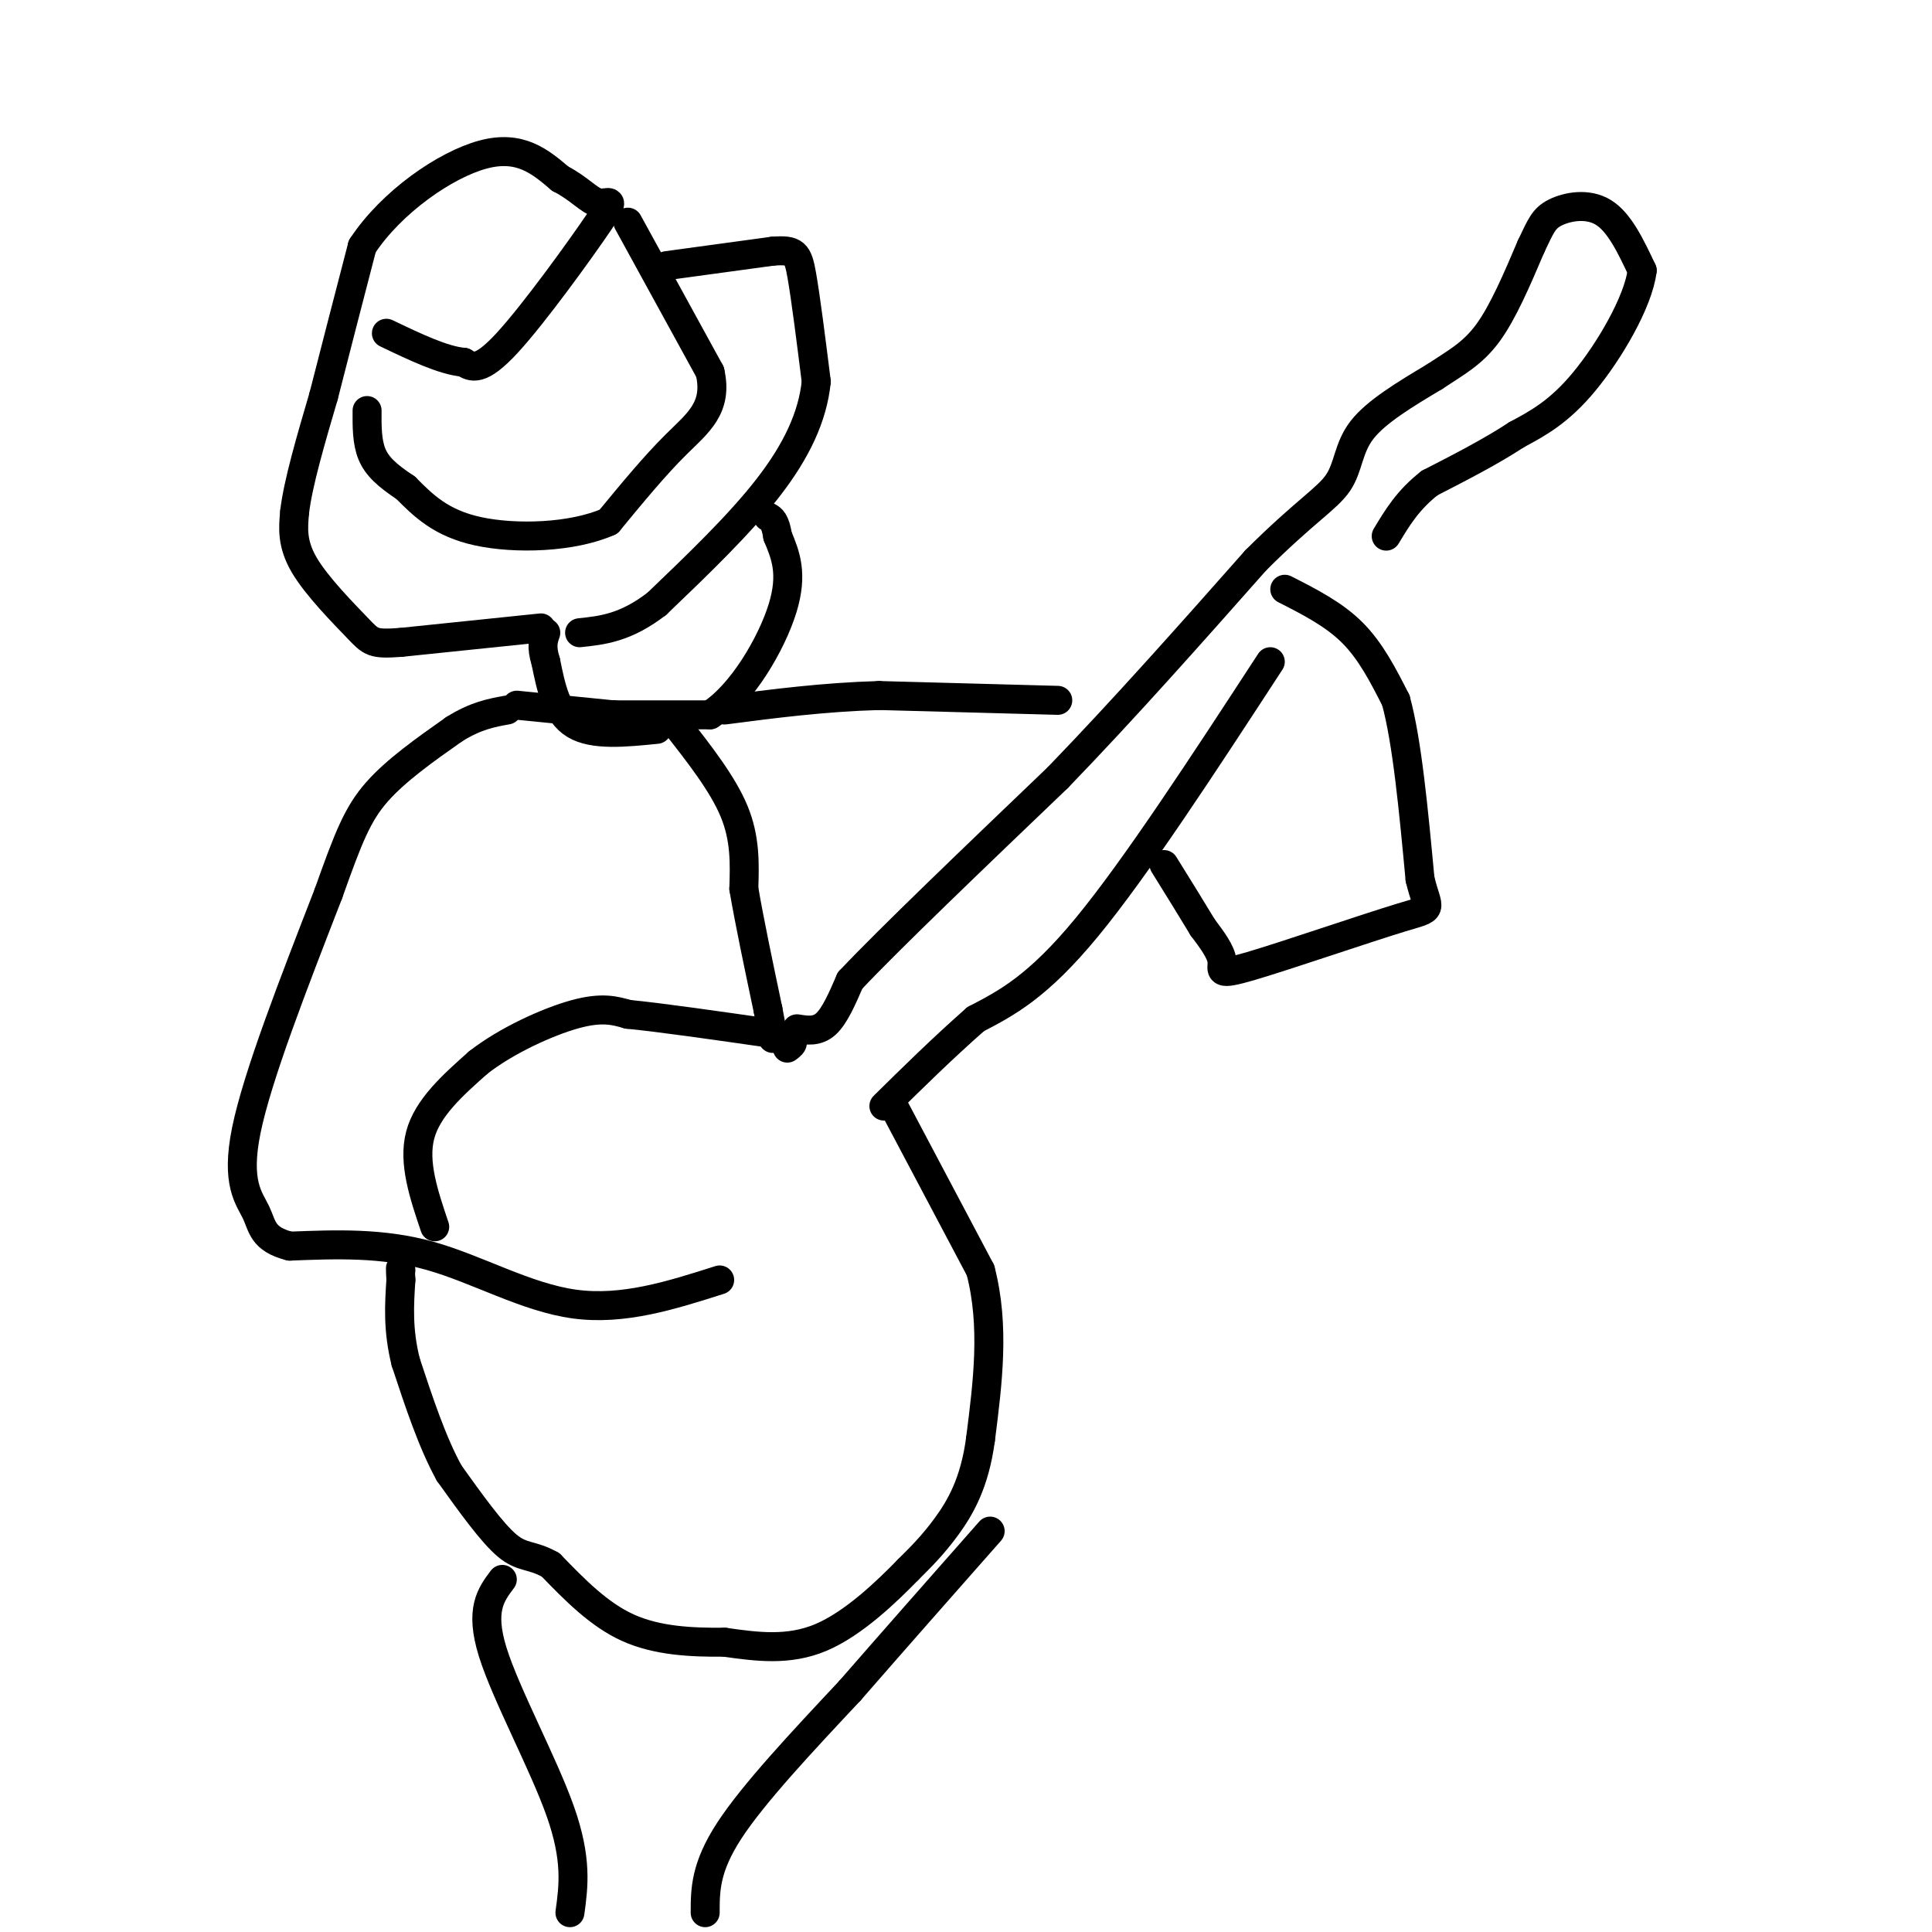 <svg viewBox='0 0 400 400' version='1.1' xmlns='http://www.w3.org/2000/svg' xmlns:xlink='http://www.w3.org/1999/xlink'><g fill='none' stroke='#000000' stroke-width='6' stroke-linecap='round' stroke-linejoin='round'><path d='M118,396c0.756,-5.533 1.511,-11.067 -2,-21c-3.511,-9.933 -11.289,-24.267 -14,-33c-2.711,-8.733 -0.356,-11.867 2,-15'/><path d='M146,396c0.000,-4.667 0.000,-9.333 5,-17c5.000,-7.667 15.000,-18.333 25,-29'/><path d='M176,350c9.000,-10.333 19.000,-21.667 29,-33'/><path d='M149,265c-9.978,3.178 -19.956,6.356 -30,5c-10.044,-1.356 -20.156,-7.244 -30,-10c-9.844,-2.756 -19.422,-2.378 -29,-2'/><path d='M60,258c-5.750,-1.464 -5.625,-4.125 -7,-7c-1.375,-2.875 -4.250,-5.964 -2,-17c2.250,-11.036 9.625,-30.018 17,-49'/><path d='M68,185c4.156,-11.711 6.044,-16.489 10,-21c3.956,-4.511 9.978,-8.756 16,-13'/><path d='M94,151c4.500,-2.833 7.750,-3.417 11,-4'/><path d='M107,146c0.000,0.000 20.000,2.000 20,2'/><path d='M127,148c3.333,0.333 1.667,0.167 0,0'/><path d='M136,151c-6.583,0.667 -13.167,1.333 -17,-1c-3.833,-2.333 -4.917,-7.667 -6,-13'/><path d='M113,137c-1.000,-3.167 -0.500,-4.583 0,-6'/><path d='M126,148c0.000,0.000 21.000,0.000 21,0'/><path d='M147,148c6.644,-4.222 12.756,-14.778 15,-22c2.244,-7.222 0.622,-11.111 -1,-15'/><path d='M161,111c-0.500,-3.167 -1.250,-3.583 -2,-4'/><path d='M140,150c4.833,6.167 9.667,12.333 12,18c2.333,5.667 2.167,10.833 2,16'/><path d='M154,184c1.167,6.833 3.083,15.917 5,25'/><path d='M159,209c1.000,5.167 1.000,5.583 1,6'/><path d='M90,254c-2.250,-6.667 -4.500,-13.333 -3,-19c1.500,-5.667 6.750,-10.333 12,-15'/><path d='M99,220c5.822,-4.556 14.378,-8.444 20,-10c5.622,-1.556 8.311,-0.778 11,0'/><path d='M130,210c6.833,0.667 18.417,2.333 30,4'/><path d='M160,214c5.500,1.167 4.250,2.083 3,3'/><path d='M185,229c0.000,0.000 18.000,34.000 18,34'/><path d='M203,263c3.000,11.500 1.500,23.250 0,35'/><path d='M203,298c-1.200,9.044 -4.200,14.156 -7,18c-2.800,3.844 -5.400,6.422 -8,9'/><path d='M188,325c-4.356,4.467 -11.244,11.133 -18,14c-6.756,2.867 -13.378,1.933 -20,1'/><path d='M150,340c-6.844,0.067 -13.956,-0.267 -20,-3c-6.044,-2.733 -11.022,-7.867 -16,-13'/><path d='M114,324c-3.956,-2.244 -5.844,-1.356 -9,-4c-3.156,-2.644 -7.578,-8.822 -12,-15'/><path d='M93,305c-3.500,-6.333 -6.250,-14.667 -9,-23'/><path d='M84,282c-1.667,-6.667 -1.333,-11.833 -1,-17'/><path d='M83,265c-0.167,-3.167 -0.083,-2.583 0,-2'/><path d='M165,213c2.083,0.333 4.167,0.667 6,-1c1.833,-1.667 3.417,-5.333 5,-9'/><path d='M176,203c8.000,-8.500 25.500,-25.250 43,-42'/><path d='M219,161c14.000,-14.500 27.500,-29.750 41,-45'/><path d='M260,116c10.071,-10.060 14.750,-12.708 17,-16c2.250,-3.292 2.071,-7.226 5,-11c2.929,-3.774 8.964,-7.387 15,-11'/><path d='M297,78c4.378,-2.911 7.822,-4.689 11,-9c3.178,-4.311 6.089,-11.156 9,-18'/><path d='M317,51c2.024,-4.226 2.583,-5.792 5,-7c2.417,-1.208 6.690,-2.060 10,0c3.310,2.060 5.655,7.030 8,12'/><path d='M340,56c-0.800,6.489 -6.800,16.711 -12,23c-5.200,6.289 -9.600,8.644 -14,11'/><path d='M314,90c-5.333,3.500 -11.667,6.750 -18,10'/><path d='M296,100c-4.500,3.500 -6.750,7.250 -9,11'/><path d='M263,137c-13.917,21.333 -27.833,42.667 -38,55c-10.167,12.333 -16.583,15.667 -23,19'/><path d='M202,211c-7.000,6.167 -13.000,12.083 -19,18'/><path d='M266,122c5.083,2.583 10.167,5.167 14,9c3.833,3.833 6.417,8.917 9,14'/><path d='M289,145c2.333,8.500 3.667,22.750 5,37'/><path d='M294,182c1.663,6.936 3.322,5.777 -4,8c-7.322,2.223 -23.625,7.829 -31,10c-7.375,2.171 -5.821,0.906 -6,-1c-0.179,-1.906 -2.089,-4.453 -4,-7'/><path d='M249,192c-2.000,-3.333 -5.000,-8.167 -8,-13'/><path d='M219,145c0.000,0.000 -37.000,-1.000 -37,-1'/><path d='M182,144c-11.500,0.333 -21.750,1.667 -32,3'/><path d='M112,130c0.000,0.000 -29.000,3.000 -29,3'/><path d='M83,133c-5.893,0.429 -6.125,0.000 -9,-3c-2.875,-3.000 -8.393,-8.571 -11,-13c-2.607,-4.429 -2.304,-7.714 -2,-11'/><path d='M61,106c0.667,-5.833 3.333,-14.917 6,-24'/><path d='M67,82c2.333,-9.167 5.167,-20.083 8,-31'/><path d='M75,51c6.089,-9.267 17.311,-16.933 25,-19c7.689,-2.067 11.844,1.467 16,5'/><path d='M116,37c4.013,2.049 6.045,4.673 8,5c1.955,0.327 3.834,-1.643 0,4c-3.834,5.643 -13.381,18.898 -19,25c-5.619,6.102 -7.309,5.051 -9,4'/><path d='M96,75c-4.167,-0.333 -10.083,-3.167 -16,-6'/><path d='M130,46c0.000,0.000 17.000,31.000 17,31'/><path d='M147,77c1.711,7.444 -2.511,10.556 -7,15c-4.489,4.444 -9.244,10.222 -14,16'/><path d='M126,108c-7.511,3.333 -19.289,3.667 -27,2c-7.711,-1.667 -11.356,-5.333 -15,-9'/><path d='M84,101c-3.844,-2.556 -5.956,-4.444 -7,-7c-1.044,-2.556 -1.022,-5.778 -1,-9'/><path d='M138,55c0.000,0.000 22.000,-3.000 22,-3'/><path d='M160,52c4.622,-0.333 5.178,0.333 6,5c0.822,4.667 1.911,13.333 3,22'/><path d='M169,79c-0.733,7.244 -4.067,14.356 -10,22c-5.933,7.644 -14.467,15.822 -23,24'/><path d='M136,125c-6.500,5.000 -11.250,5.500 -16,6'/></g>
</svg>